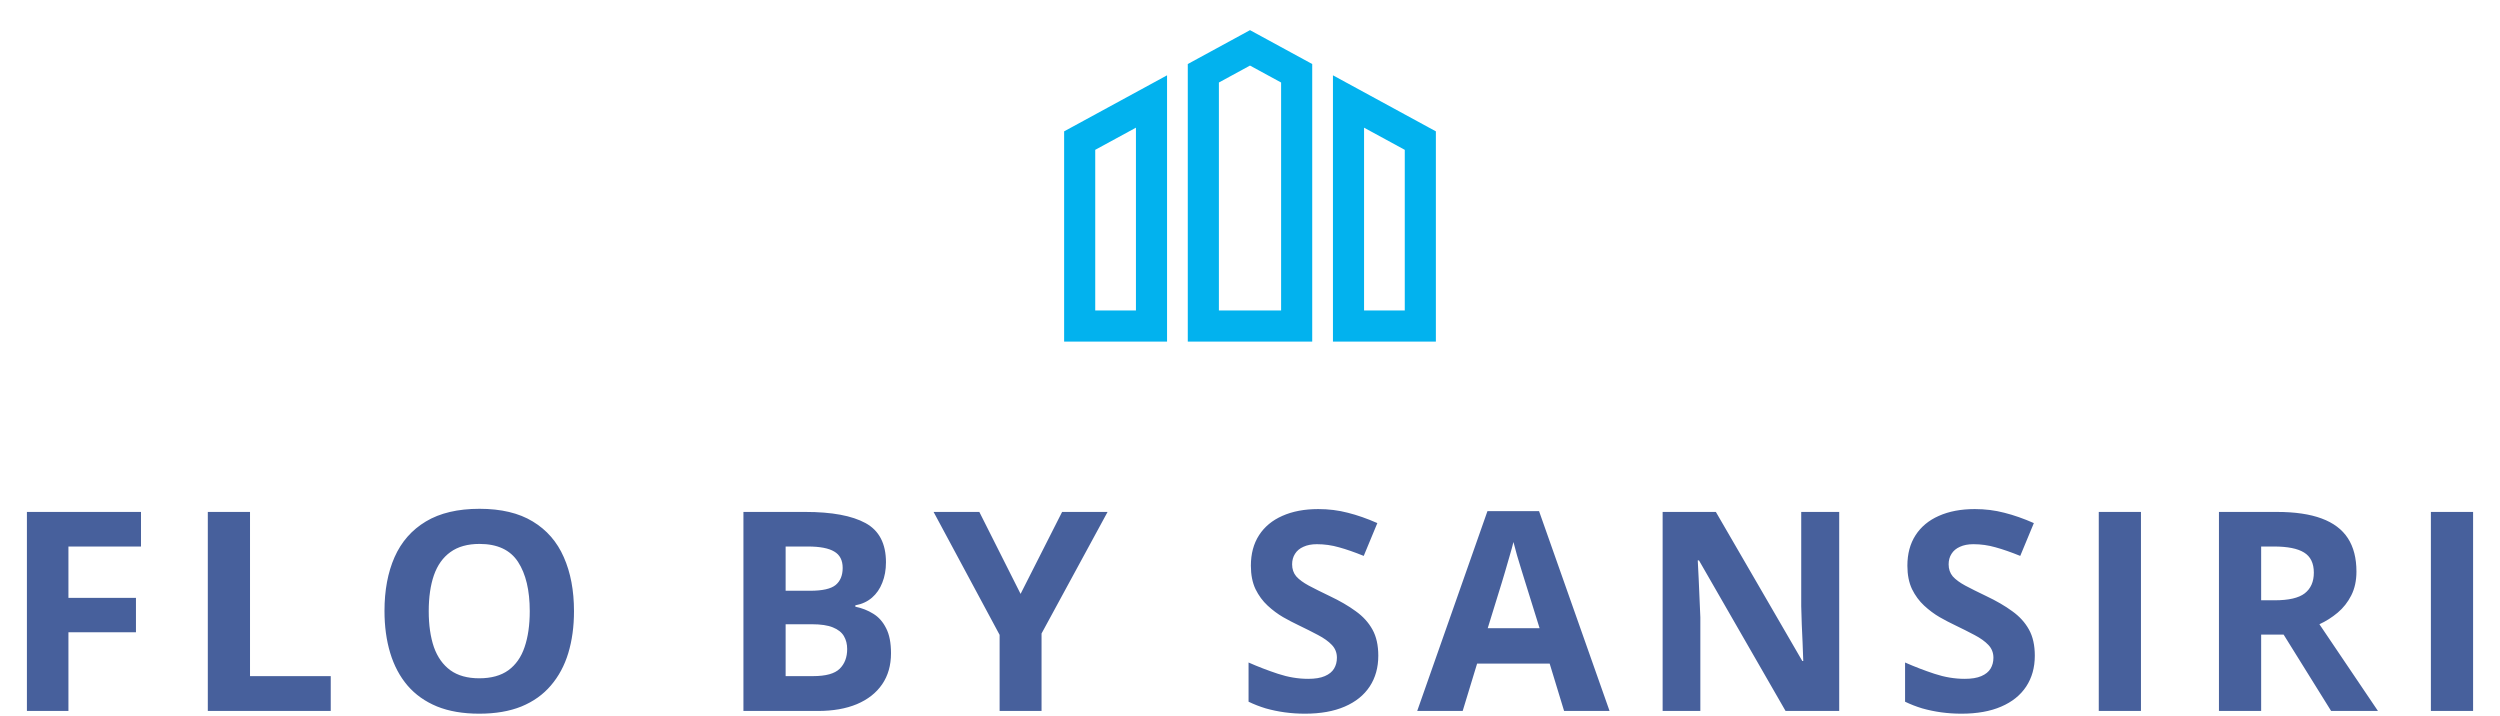 <svg width="538" height="154" viewBox="0 0 538 154" fill="none" xmlns="http://www.w3.org/2000/svg">
<g clip-path="url(#clip0_9098_75)">
<path d="M229 73.511H251.149V16.208L229 28.267V73.511ZM235.694 32.243L244.455 27.475V66.815H235.694V32.243ZM286.851 16.208V73.512H309V28.267L286.851 16.208ZM302.306 66.817H293.545V27.477L302.306 32.245V66.817ZM255.611 13.778V73.511H282.389V13.778L269 6.488L255.611 13.778ZM275.694 66.817H262.306V17.755L269 14.111L275.694 17.755L275.694 66.817Z" fill="#02B2EE"/>
</g>
<path d="M14.727 153H5.791V110.168H30.342V117.609H14.727V128.654H29.258V136.066H14.727V153ZM44.721 153V110.168H53.803V145.5H71.176V153H44.721ZM123.523 131.525C123.523 134.826 123.113 137.834 122.293 140.549C121.473 143.244 120.223 145.568 118.543 147.521C116.883 149.475 114.773 150.979 112.215 152.033C109.656 153.068 106.629 153.586 103.133 153.586C99.637 153.586 96.609 153.068 94.051 152.033C91.492 150.979 89.373 149.475 87.693 147.521C86.033 145.568 84.793 143.234 83.973 140.52C83.152 137.805 82.742 134.787 82.742 131.467C82.742 127.033 83.465 123.176 84.91 119.895C86.375 116.594 88.621 114.035 91.648 112.219C94.676 110.402 98.523 109.494 103.191 109.494C107.84 109.494 111.658 110.402 114.646 112.219C117.654 114.035 119.881 116.594 121.326 119.895C122.791 123.195 123.523 127.072 123.523 131.525ZM92.264 131.525C92.264 134.514 92.635 137.092 93.377 139.26C94.139 141.408 95.32 143.068 96.922 144.24C98.523 145.393 100.594 145.969 103.133 145.969C105.711 145.969 107.801 145.393 109.402 144.24C111.004 143.068 112.166 141.408 112.889 139.26C113.631 137.092 114.002 134.514 114.002 131.525C114.002 127.033 113.162 123.498 111.482 120.92C109.803 118.342 107.039 117.053 103.191 117.053C100.633 117.053 98.543 117.639 96.922 118.811C95.32 119.963 94.139 121.623 93.377 123.791C92.635 125.939 92.264 128.518 92.264 131.525ZM159.986 110.168H173.316C179.02 110.168 183.336 110.969 186.266 112.57C189.195 114.172 190.66 116.984 190.66 121.008C190.66 122.629 190.396 124.094 189.869 125.402C189.361 126.711 188.619 127.785 187.643 128.625C186.666 129.465 185.475 130.012 184.068 130.266V130.559C185.494 130.852 186.783 131.359 187.936 132.082C189.088 132.785 190.006 133.82 190.689 135.188C191.393 136.535 191.744 138.332 191.744 140.578C191.744 143.176 191.109 145.402 189.84 147.258C188.57 149.113 186.754 150.539 184.391 151.535C182.047 152.512 179.254 153 176.012 153H159.986V110.168ZM169.068 127.131H174.342C176.979 127.131 178.805 126.721 179.82 125.9C180.836 125.061 181.344 123.83 181.344 122.209C181.344 120.568 180.738 119.396 179.527 118.693C178.336 117.971 176.441 117.609 173.844 117.609H169.068V127.131ZM169.068 134.338V145.5H174.986C177.721 145.5 179.625 144.973 180.699 143.918C181.773 142.863 182.311 141.447 182.311 139.67C182.311 138.615 182.076 137.688 181.607 136.887C181.139 136.086 180.348 135.461 179.234 135.012C178.141 134.562 176.627 134.338 174.693 134.338H169.068ZM219.629 127.805L228.564 110.168H238.35L224.141 136.33V153H215.117V136.623L200.908 110.168H210.752L219.629 127.805ZM296.609 141.105C296.609 143.645 295.994 145.852 294.764 147.727C293.533 149.602 291.736 151.047 289.373 152.062C287.029 153.078 284.178 153.586 280.818 153.586C279.334 153.586 277.879 153.488 276.453 153.293C275.047 153.098 273.689 152.814 272.381 152.443C271.092 152.053 269.861 151.574 268.689 151.008V142.57C270.721 143.469 272.83 144.279 275.018 145.002C277.205 145.725 279.373 146.086 281.521 146.086C283.006 146.086 284.197 145.891 285.096 145.5C286.014 145.109 286.678 144.572 287.088 143.889C287.498 143.205 287.703 142.424 287.703 141.545C287.703 140.471 287.342 139.553 286.619 138.791C285.896 138.029 284.9 137.316 283.631 136.652C282.381 135.988 280.965 135.275 279.383 134.514C278.387 134.045 277.303 133.479 276.131 132.814C274.959 132.131 273.846 131.301 272.791 130.324C271.736 129.348 270.867 128.166 270.184 126.779C269.52 125.373 269.188 123.693 269.188 121.74C269.188 119.182 269.773 116.994 270.945 115.178C272.117 113.361 273.787 111.975 275.955 111.018C278.143 110.041 280.721 109.553 283.689 109.553C285.916 109.553 288.035 109.816 290.047 110.344C292.078 110.852 294.197 111.594 296.404 112.57L293.475 119.631C291.502 118.83 289.734 118.215 288.172 117.785C286.609 117.336 285.018 117.111 283.396 117.111C282.264 117.111 281.297 117.297 280.496 117.668C279.695 118.02 279.09 118.527 278.68 119.191C278.27 119.836 278.064 120.588 278.064 121.447C278.064 122.463 278.357 123.322 278.943 124.025C279.549 124.709 280.447 125.373 281.639 126.018C282.85 126.662 284.354 127.414 286.15 128.273C288.338 129.309 290.203 130.393 291.746 131.525C293.309 132.639 294.51 133.957 295.35 135.48C296.189 136.984 296.609 138.859 296.609 141.105ZM336.594 153L333.488 142.805H317.873L314.768 153H304.982L320.1 109.992H331.203L346.379 153H336.594ZM331.32 135.188L328.215 125.227C328.02 124.562 327.756 123.713 327.424 122.678C327.111 121.623 326.789 120.559 326.457 119.484C326.145 118.391 325.891 117.443 325.695 116.643C325.5 117.443 325.227 118.439 324.875 119.631C324.543 120.803 324.221 121.916 323.908 122.971C323.596 124.025 323.371 124.777 323.234 125.227L320.158 135.188H331.32ZM395.797 153H384.254L365.621 120.598H365.357C365.436 121.945 365.504 123.303 365.562 124.67C365.621 126.037 365.68 127.404 365.738 128.771C365.797 130.119 365.855 131.477 365.914 132.844V153H357.799V110.168H369.254L387.857 142.248H388.062C388.023 140.92 387.975 139.602 387.916 138.293C387.857 136.984 387.799 135.676 387.74 134.367C387.701 133.059 387.662 131.75 387.623 130.441V110.168H395.797V153ZM437.891 141.105C437.891 143.645 437.275 145.852 436.045 147.727C434.814 149.602 433.018 151.047 430.654 152.062C428.311 153.078 425.459 153.586 422.1 153.586C420.615 153.586 419.16 153.488 417.734 153.293C416.328 153.098 414.971 152.814 413.662 152.443C412.373 152.053 411.143 151.574 409.971 151.008V142.57C412.002 143.469 414.111 144.279 416.299 145.002C418.486 145.725 420.654 146.086 422.803 146.086C424.287 146.086 425.479 145.891 426.377 145.5C427.295 145.109 427.959 144.572 428.369 143.889C428.779 143.205 428.984 142.424 428.984 141.545C428.984 140.471 428.623 139.553 427.9 138.791C427.178 138.029 426.182 137.316 424.912 136.652C423.662 135.988 422.246 135.275 420.664 134.514C419.668 134.045 418.584 133.479 417.412 132.814C416.24 132.131 415.127 131.301 414.072 130.324C413.018 129.348 412.148 128.166 411.465 126.779C410.801 125.373 410.469 123.693 410.469 121.74C410.469 119.182 411.055 116.994 412.227 115.178C413.398 113.361 415.068 111.975 417.236 111.018C419.424 110.041 422.002 109.553 424.971 109.553C427.197 109.553 429.316 109.816 431.328 110.344C433.359 110.852 435.479 111.594 437.686 112.57L434.756 119.631C432.783 118.83 431.016 118.215 429.453 117.785C427.891 117.336 426.299 117.111 424.678 117.111C423.545 117.111 422.578 117.297 421.777 117.668C420.977 118.02 420.371 118.527 419.961 119.191C419.551 119.836 419.346 120.588 419.346 121.447C419.346 122.463 419.639 123.322 420.225 124.025C420.83 124.709 421.729 125.373 422.92 126.018C424.131 126.662 425.635 127.414 427.432 128.273C429.619 129.309 431.484 130.393 433.027 131.525C434.59 132.639 435.791 133.957 436.631 135.48C437.471 136.984 437.891 138.859 437.891 141.105ZM451.654 153V110.168H460.736V153H451.654ZM489.998 110.168C493.885 110.168 497.088 110.637 499.607 111.574C502.146 112.512 504.031 113.928 505.262 115.822C506.492 117.717 507.107 120.109 507.107 123C507.107 124.953 506.736 126.662 505.994 128.127C505.252 129.592 504.275 130.832 503.064 131.848C501.854 132.863 500.545 133.693 499.139 134.338L511.736 153H501.658L491.434 136.564H486.6V153H477.518V110.168H489.998ZM489.354 117.609H486.6V129.182H489.529C492.537 129.182 494.686 128.684 495.975 127.688C497.283 126.672 497.938 125.188 497.938 123.234C497.938 121.203 497.234 119.758 495.828 118.898C494.441 118.039 492.283 117.609 489.354 117.609ZM523.127 153V110.168H532.209V153H523.127Z" fill="#47609C"/>
<defs>
<clipPath id="clip0_9098_75">
<rect width="80" height="80" fill="white" transform="translate(229)"/>
</clipPath>
</defs>
</svg>
